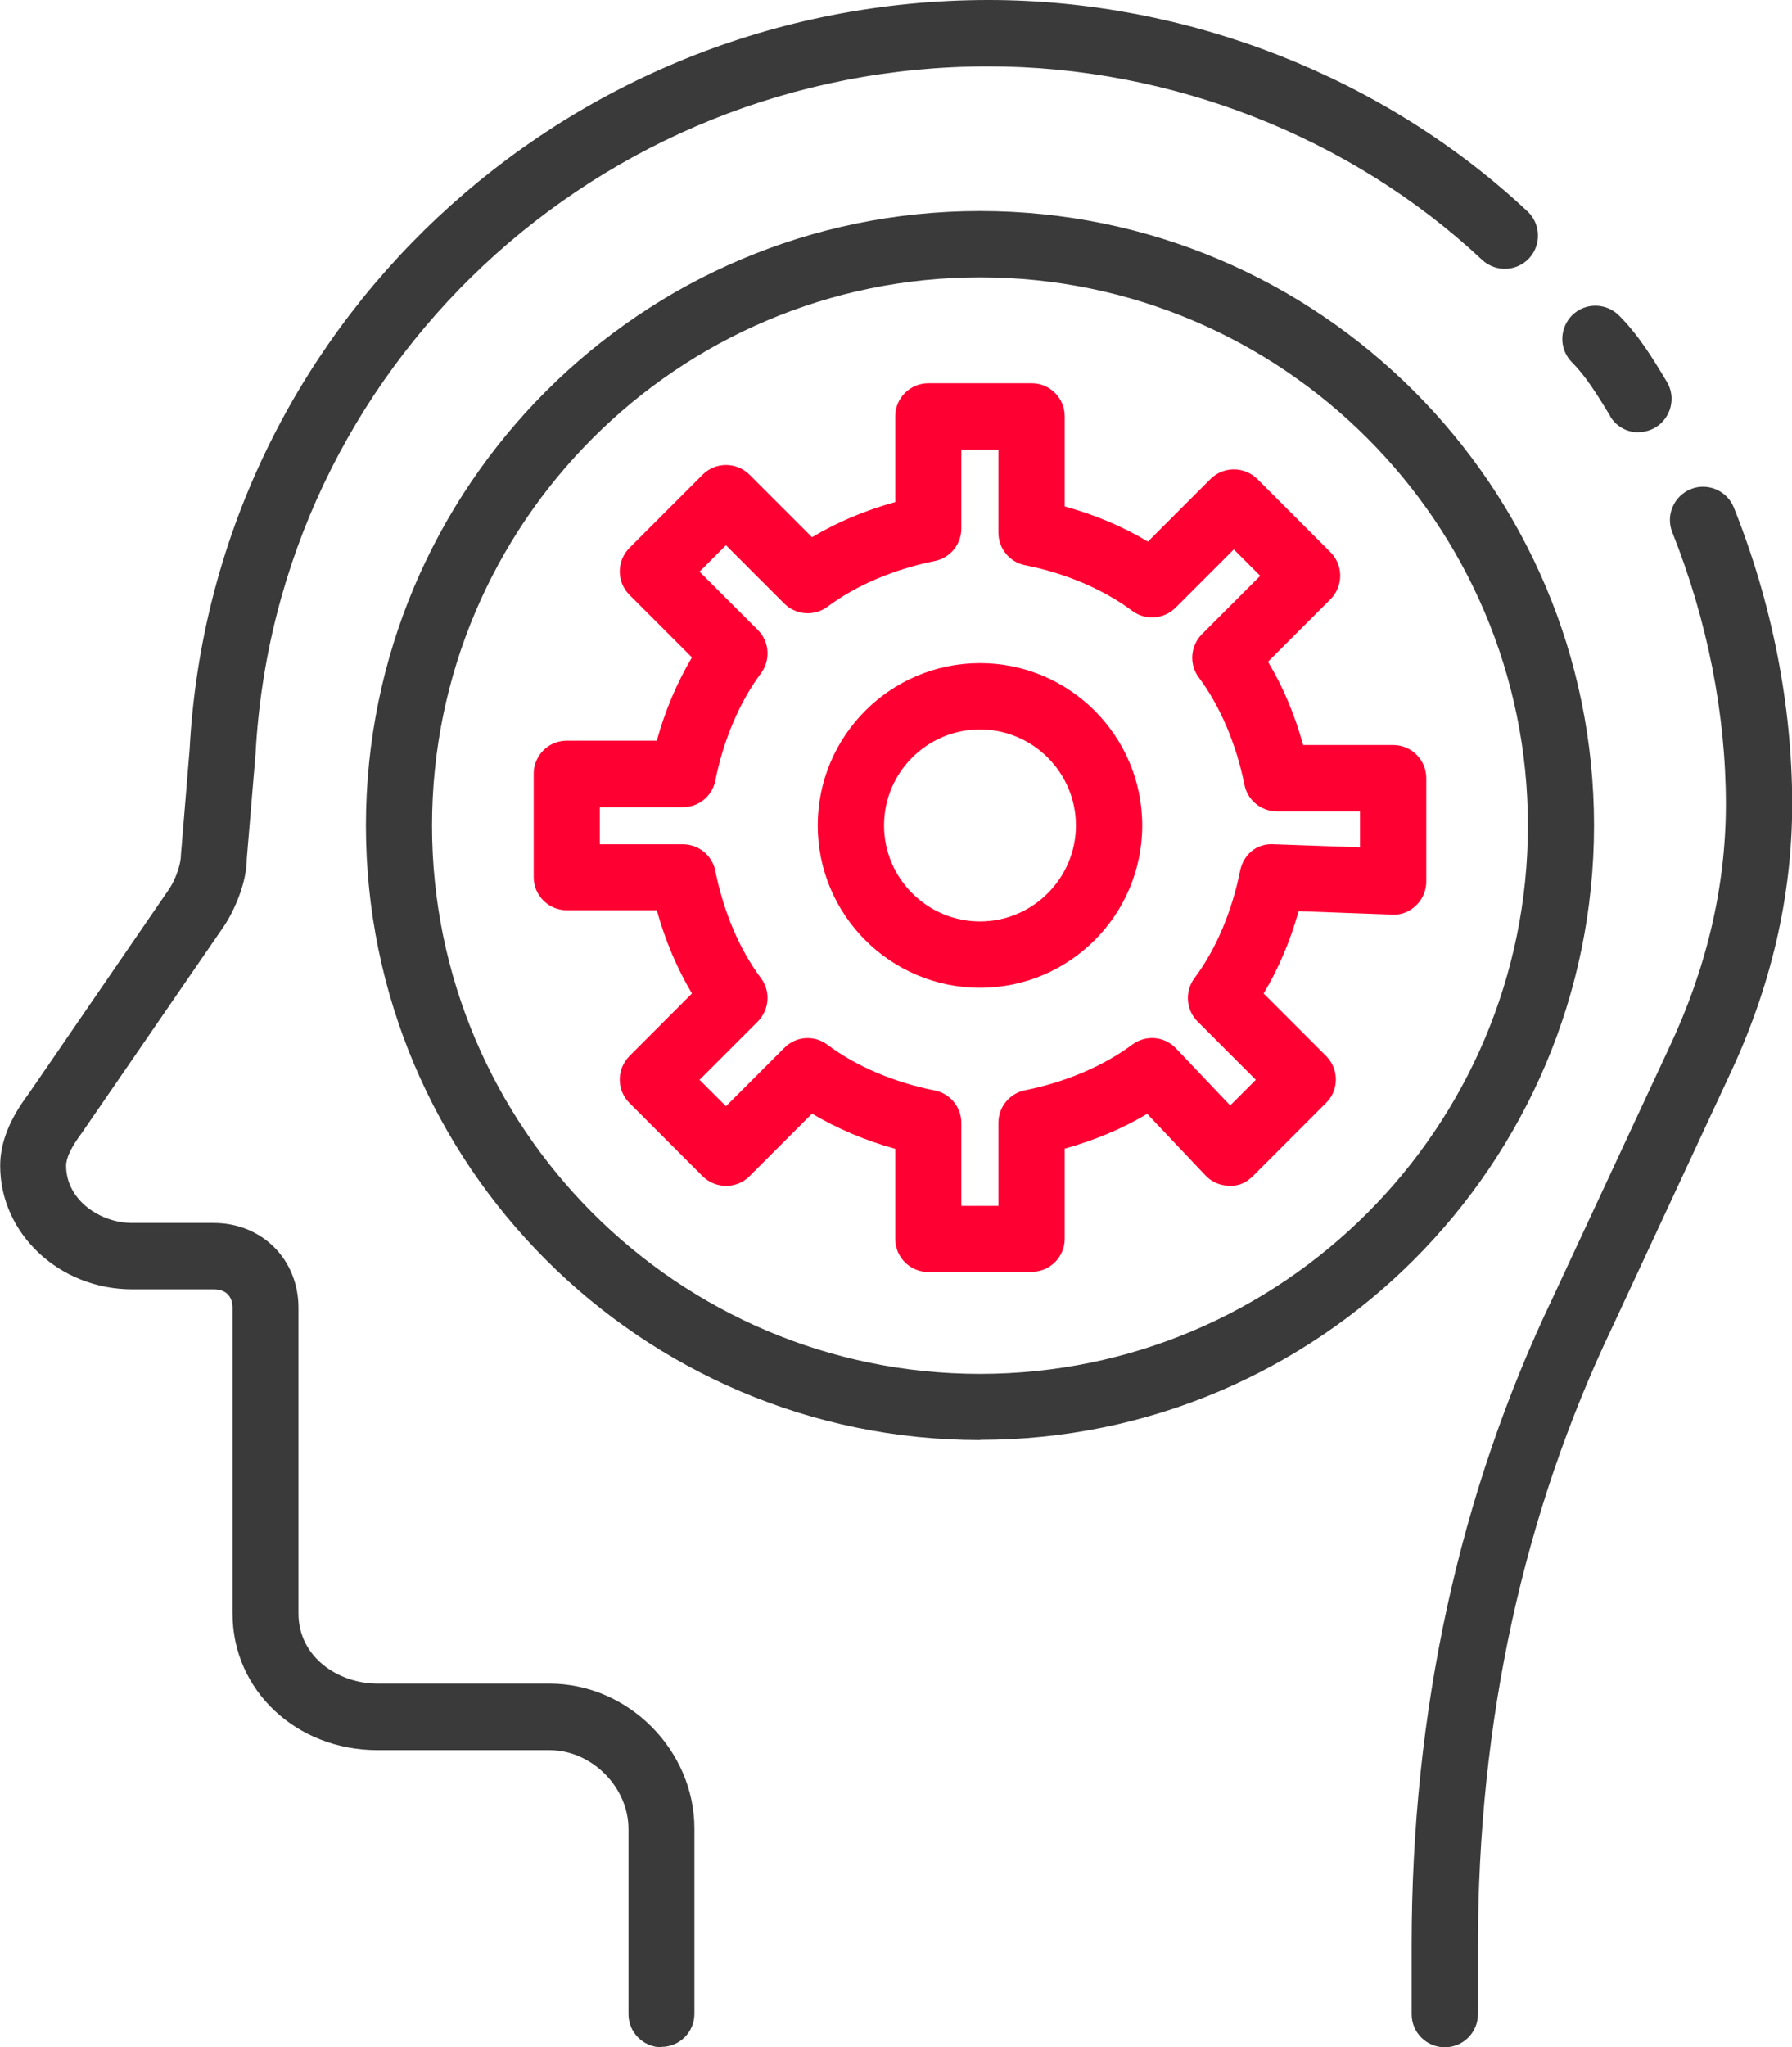 <?xml version="1.0" encoding="UTF-8"?>
<svg id="Vrstva_2" data-name="Vrstva 2" xmlns="http://www.w3.org/2000/svg" viewBox="0 0 94.32 107.69">
  <defs>
    <style>
      .cls-1 {
        fill: #3a3a3a;
      }

      .cls-2 {
        fill: #f03;
      }
    </style>
  </defs>
  <g id="Vrstva_1-2" data-name="Vrstva 1">
    <g>
      <path class="cls-1" d="M86.23,22.74c-.59,0-1.16-.3-1.48-.84v-.02c-.65-1.06-1.26-2.07-2.01-2.82-.68-.68-.68-1.78,0-2.47.68-.68,1.78-.68,2.47,0,1.05,1.05,1.8,2.29,2.52,3.49.5.82.23,1.9-.59,2.4-.28.17-.6.25-.9.25Z"/>
      <path class="cls-1" d="M76.04,107.69c-.96,0-1.74-.78-1.74-1.74v-3.62c0-12.3,2.5-23.76,7.42-34.05l6.11-13.12c2-4.22,3.01-8.54,3.01-12.86,0-4.74-.98-9.69-2.82-14.3-.36-.89.08-1.91.97-2.27.88-.36,1.91.07,2.27.97,2.01,5.02,3.07,10.41,3.07,15.6,0,4.84-1.12,9.66-3.34,14.34l-6.11,13.13c-4.7,9.83-7.09,20.79-7.09,32.56v3.62c0,.96-.78,1.74-1.74,1.74Z"/>
      <path class="cls-1" d="M34.82,107.69c-.96,0-1.74-.78-1.74-1.74v-9.74c0-2.21-1.94-4.15-4.15-4.15h-9.06c-4.28,0-7.63-3.15-7.63-7.18v-16.08c0-.62-.36-.98-.98-.98h-4.3c-3.83,0-6.95-2.92-6.95-6.5,0-1.21.49-2.44,1.48-3.76l7.43-10.82c.32-.48.6-1.28.6-1.73l.46-5.58C11.15,17.34,29.62,0,52.03,0c10.48,0,20.82,4.05,28.37,11.12.7.66.74,1.76.08,2.47-.66.7-1.76.74-2.47.08-6.91-6.47-16.39-10.18-25.99-10.18C31.48,3.49,14.53,19.38,13.45,39.67l-.46,5.49c0,1.25-.64,2.71-1.19,3.54l-7.49,10.89c-.56.75-.83,1.31-.83,1.73,0,1.8,1.79,3.01,3.47,3.01h4.3c2.54,0,4.46,1.92,4.46,4.46v16.08c0,2.31,2.11,3.69,4.15,3.69h9.06c4.14,0,7.63,3.49,7.63,7.63v9.74c0,.96-.78,1.74-1.74,1.74Z"/>
      <path class="cls-2" d="M51.58,51.96c-4.71,0-8.54-3.83-8.54-8.54s3.83-8.54,8.54-8.54,8.54,3.83,8.54,8.54-3.83,8.54-8.54,8.54ZM51.58,38.37c-2.79,0-5.05,2.27-5.05,5.05s2.27,5.05,5.05,5.05,5.05-2.27,5.05-5.05-2.27-5.05-5.05-5.05Z"/>
      <path class="cls-1" d="M51.58,75.75c-17.82,0-32.32-14.5-32.32-32.32S33.75,11.1,51.58,11.1s32.32,14.5,32.32,32.32-14.5,32.32-32.32,32.32ZM51.58,14.59c-15.9,0-28.84,12.94-28.84,28.84s12.94,28.84,28.84,28.84,28.84-12.94,28.84-28.84-12.94-28.84-28.84-28.84Z"/>
      <path class="cls-2" d="M54.3,66.91h-5.44c-.96,0-1.74-.78-1.74-1.74v-4.74c-1.59-.44-3.07-1.07-4.38-1.85l-3.29,3.29c-.68.68-1.78.68-2.47,0l-3.85-3.85c-.68-.68-.68-1.78,0-2.47l3.29-3.29c-.78-1.31-1.41-2.79-1.85-4.38h-4.74c-.96,0-1.74-.78-1.74-1.74v-5.44c0-.96.78-1.74,1.74-1.74h4.74c.44-1.59,1.07-3.07,1.85-4.38l-3.29-3.29c-.68-.68-.68-1.78,0-2.47l3.85-3.85c.68-.68,1.78-.68,2.47,0l3.29,3.29c1.31-.79,2.79-1.41,4.38-1.85v-4.51c0-.96.78-1.74,1.74-1.74h5.44c.96,0,1.74.78,1.74,1.74v4.74c1.59.44,3.07,1.06,4.38,1.85l3.29-3.29c.68-.68,1.78-.68,2.47,0l3.85,3.85c.68.68.68,1.78,0,2.47l-3.29,3.29c.79,1.31,1.41,2.79,1.85,4.38h4.74c.96,0,1.74.78,1.74,1.74v5.44c0,.47-.19.93-.53,1.25-.34.33-.76.52-1.27.49l-4.92-.18c-.44,1.57-1.06,3.03-1.84,4.33l3.29,3.29c.33.33.51.77.51,1.23s-.18.91-.51,1.23l-3.85,3.85c-.33.33-.75.55-1.26.51-.47,0-.92-.2-1.24-.54l-3.07-3.24c-1.3.78-2.77,1.39-4.34,1.83v4.74c0,.96-.78,1.74-1.74,1.74ZM50.6,63.43h1.95v-4.37c0-.83.59-1.55,1.4-1.71,2.14-.43,4.14-1.28,5.64-2.4.71-.53,1.7-.45,2.31.2l2.85,3,1.35-1.35-3.07-3.07c-.61-.61-.68-1.58-.16-2.28,1.12-1.49,1.97-3.49,2.4-5.64.17-.84.86-1.46,1.77-1.4l4.54.16v-1.89h-4.37c-.83,0-1.55-.59-1.71-1.4-.43-2.14-1.28-4.14-2.4-5.64-.52-.69-.45-1.66.16-2.28l3.07-3.07-1.39-1.39-3.07,3.07c-.62.61-1.58.68-2.28.16-1.5-1.12-3.5-1.98-5.64-2.4-.81-.16-1.4-.88-1.4-1.71v-4.37h-1.95v4.15c0,.83-.59,1.55-1.4,1.71-2.14.43-4.14,1.28-5.64,2.4-.69.52-1.67.45-2.28-.16l-3.07-3.07-1.39,1.39,3.07,3.07c.61.61.68,1.58.16,2.28-1.12,1.5-1.97,3.5-2.4,5.64-.16.82-.88,1.4-1.71,1.4h-4.37v1.95h4.37c.83,0,1.55.59,1.71,1.4.43,2.14,1.28,4.15,2.4,5.64.52.69.45,1.66-.16,2.28l-3.07,3.07,1.39,1.39,3.07-3.07c.61-.62,1.58-.69,2.28-.16,1.49,1.12,3.5,1.98,5.64,2.4.81.16,1.4.88,1.4,1.71v4.37Z"/>
    </g>
  </g>
</svg>